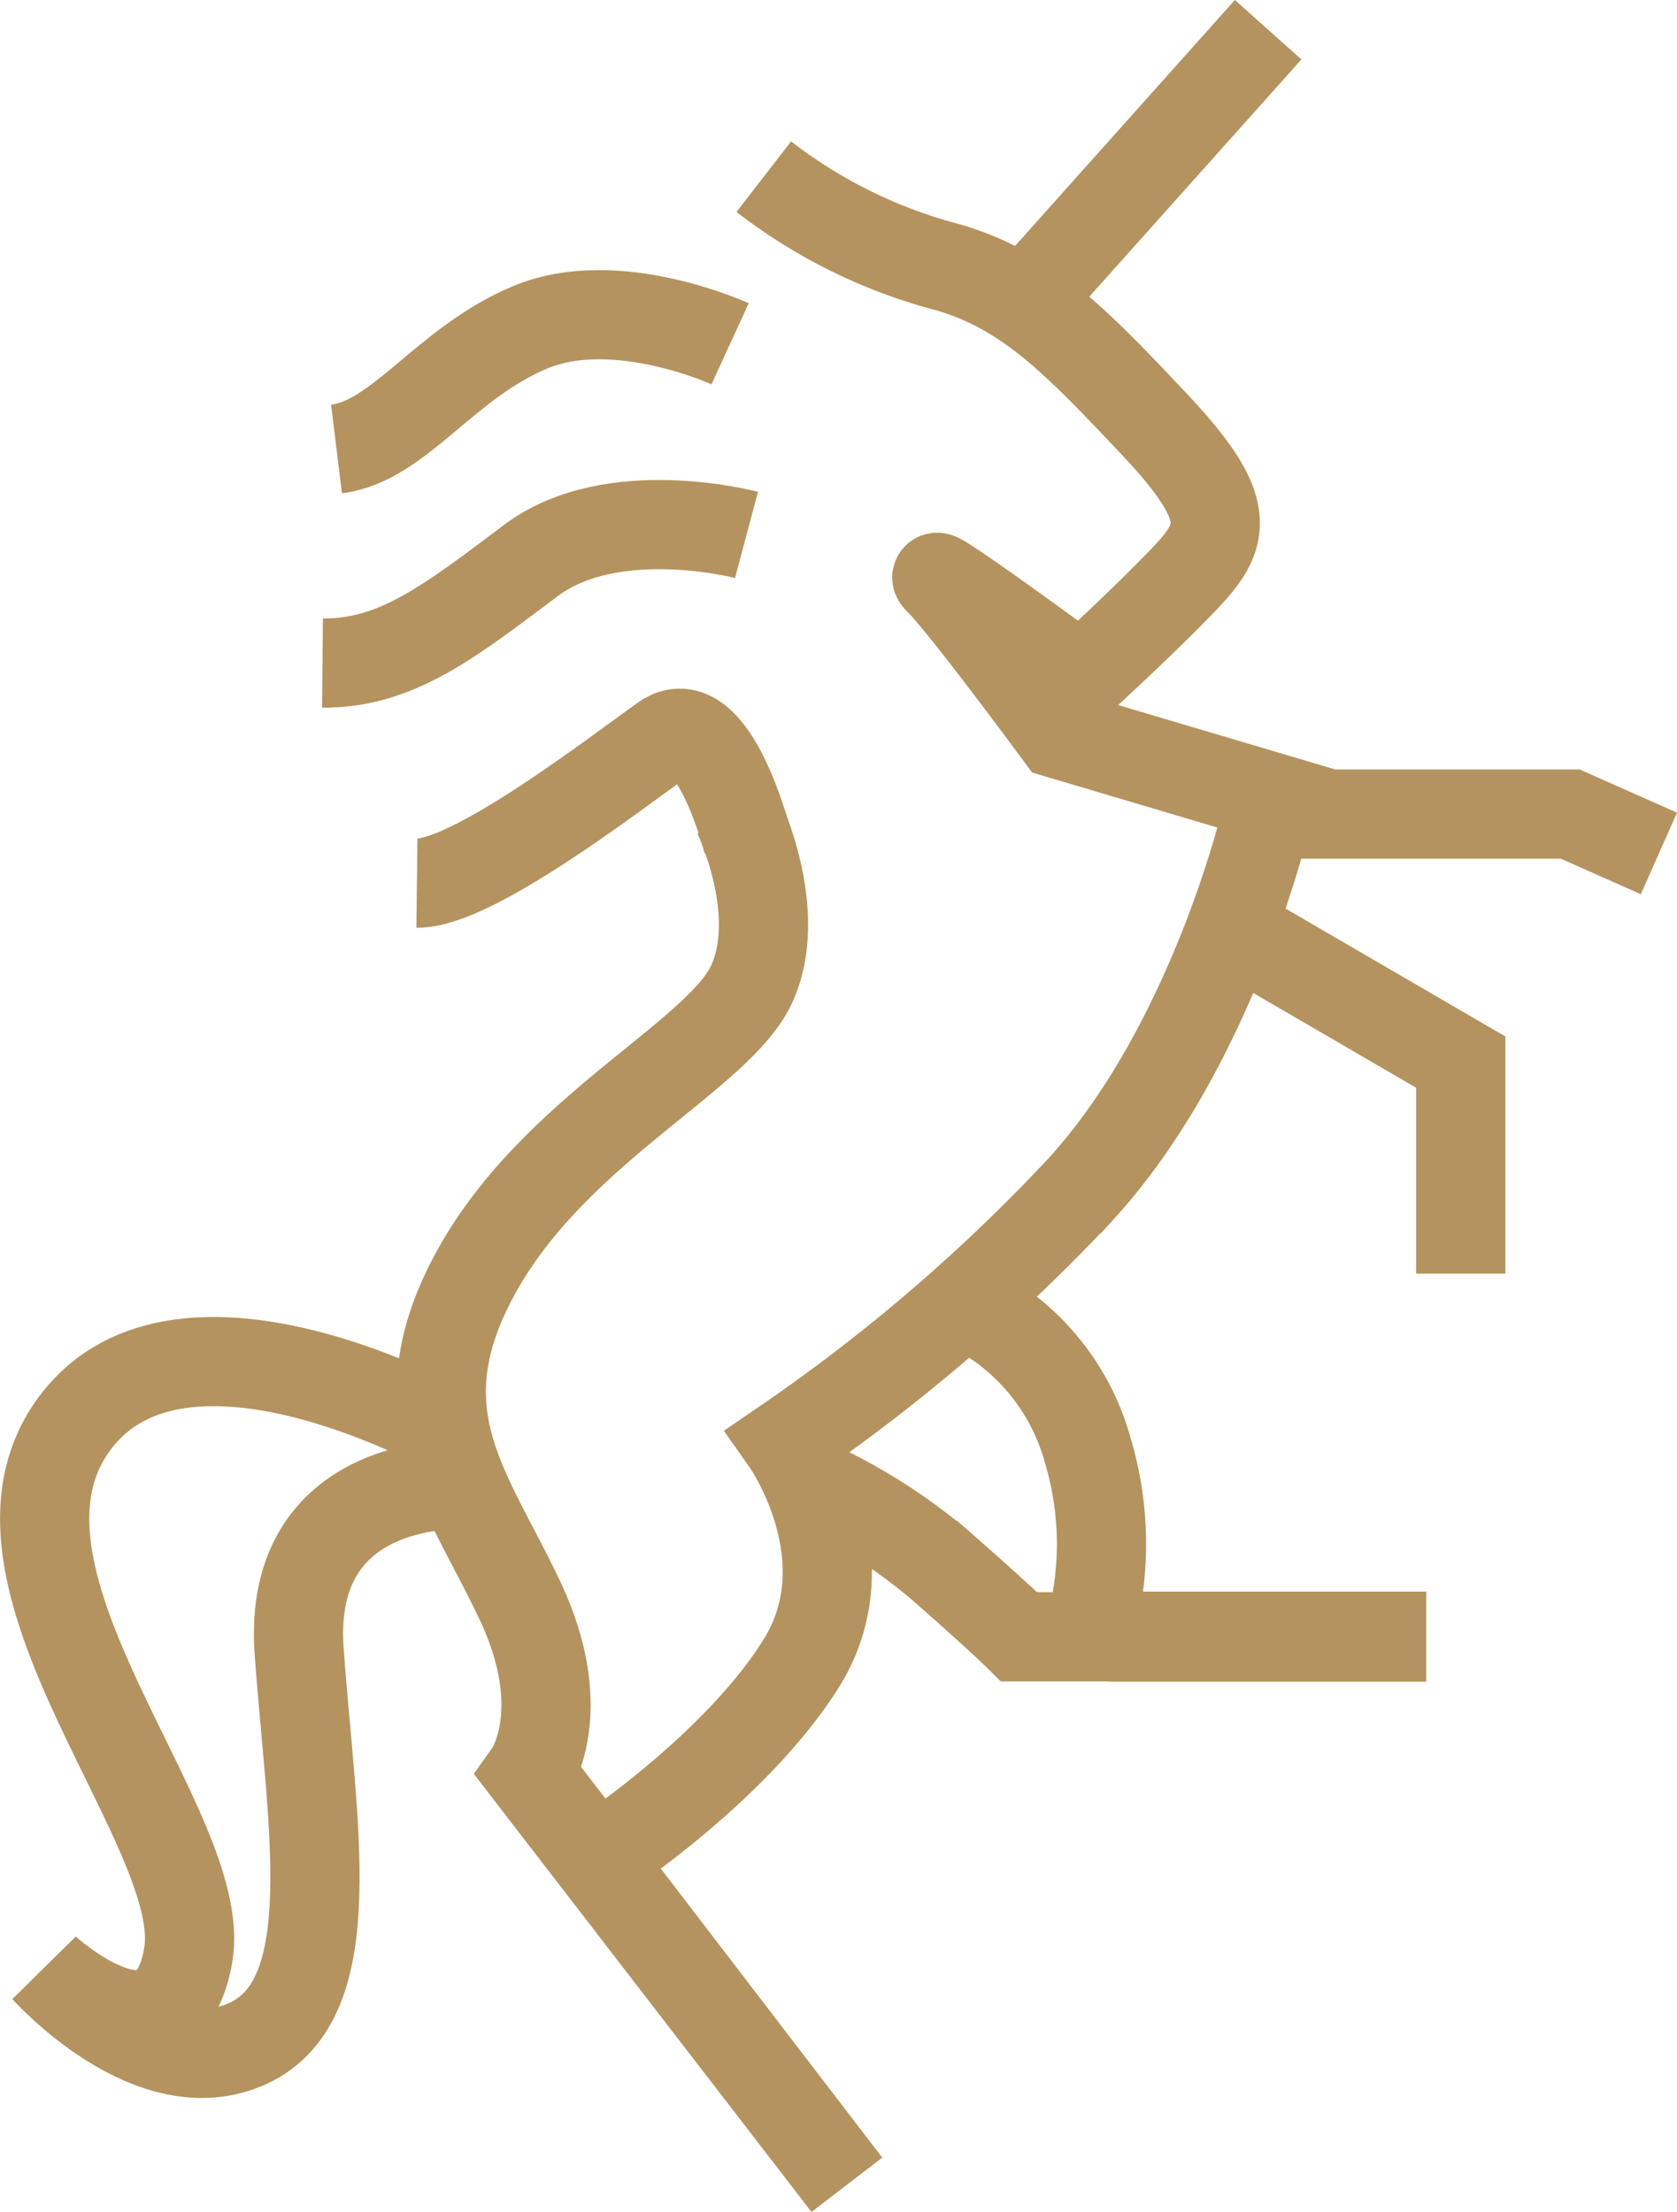 <svg xmlns="http://www.w3.org/2000/svg" width="75.203" height="99.205" viewBox="0 0 75.203 99.205">
    <defs>
        <style>
            .cls-1{fill:none;stroke:#b5935e;stroke-width:4px}
        </style>
    </defs>
    <g id="Group_10774" data-name="Group 10774" transform="translate(1.996 1.333)">
        <path id="Path_24669" d="M-8062.843-7870.257a23 23 0 0 0 7.881 3.963c3.754.966 5.985 3.27 9.628 7.137s3.2 5.021 1.264 7.028-4.535 4.374-4.535 4.374-7.512-5.529-6.357-4.374 5.361 6.87 5.361 6.87l12.094 3.59h10.827l3.977 1.765-3.977-1.765h-13.6s-2.335 10.209-8.319 16.79a80.085 80.085 0 0 1-13.233 11.375s3.641 5.168.667 9.927-9.145 8.773-9.145 8.773l11.19 14.609-14.239-18.475s1.933-2.715-.408-7.7-5.5-8.439-1.933-14.834 10.909-9.651 12.341-12.9-.66-7.568-.66-7.568" class="cls-1" data-name="Path 24669" transform="translate(8095.099 7876.847)"/>
        <path id="Path_24670" d="M-8062.494-7840a10.26 10.26 0 0 1 5.651 6.653 14.625 14.625 0 0 1 0 8.328h-3.085s-.855-.855-3.532-3.2a24.839 24.839 0 0 0-5.8-3.68" class="cls-1" data-name="Path 24670" transform="translate(8103.636 7897.097)"/>
        <path id="Path_24671" d="M-8072.148-7853.516l9.57 5.569v9.486" class="cls-1" data-name="Path 24671" transform="translate(8126.087 7894.249)"/>
        <path id="Path_24672" d="M-8026.3-7832.924s-7.728-.313-7.163 7.477 2.054 15.563-2.281 17.575-9.088-3.313-9.088-3.313 5.419 4.966 6.393-.627-9.892-16.651-5.3-23.562 16.942 0 16.942 0" class="cls-1" data-name="Path 24672" transform="translate(8044.882 7898.179)"/>
        <path id="Path_24673" d="M-8036.387-7867.142s-5.106-2.345-8.95-.745-5.884 5.119-8.7 5.464" class="cls-1" data-name="Path 24673" transform="translate(8067.132 7881.227)"/>
        <path id="Path_24674" d="M-8033.681-7863.247s-6.01-1.6-9.666 1.146-6.05 4.631-9.348 4.6" class="cls-1" data-name="Path 24674" transform="translate(8065.161 7885.905)"/>
        <path id="Path_24676" d="M-8038.15-7859.154s-1.568-6.211-3.771-4.644-8.573 6.5-11.07 6.469" class="cls-1" data-name="Path 24676" transform="translate(8069.691 7895.604)"/>
        <path id="Path_24675" d="M-8064.727-7860.926l11.908-13.324" class="cls-1" data-name="Path 24675" transform="translate(8107.691 7874.25)"/>
        <path id="Path_24918" fill="#b5935e" d="M-.32-.492h14.283v4.039H-.32z" data-name="Path 24918" transform="translate(48 70.542)"/>
    </g>
</svg>
